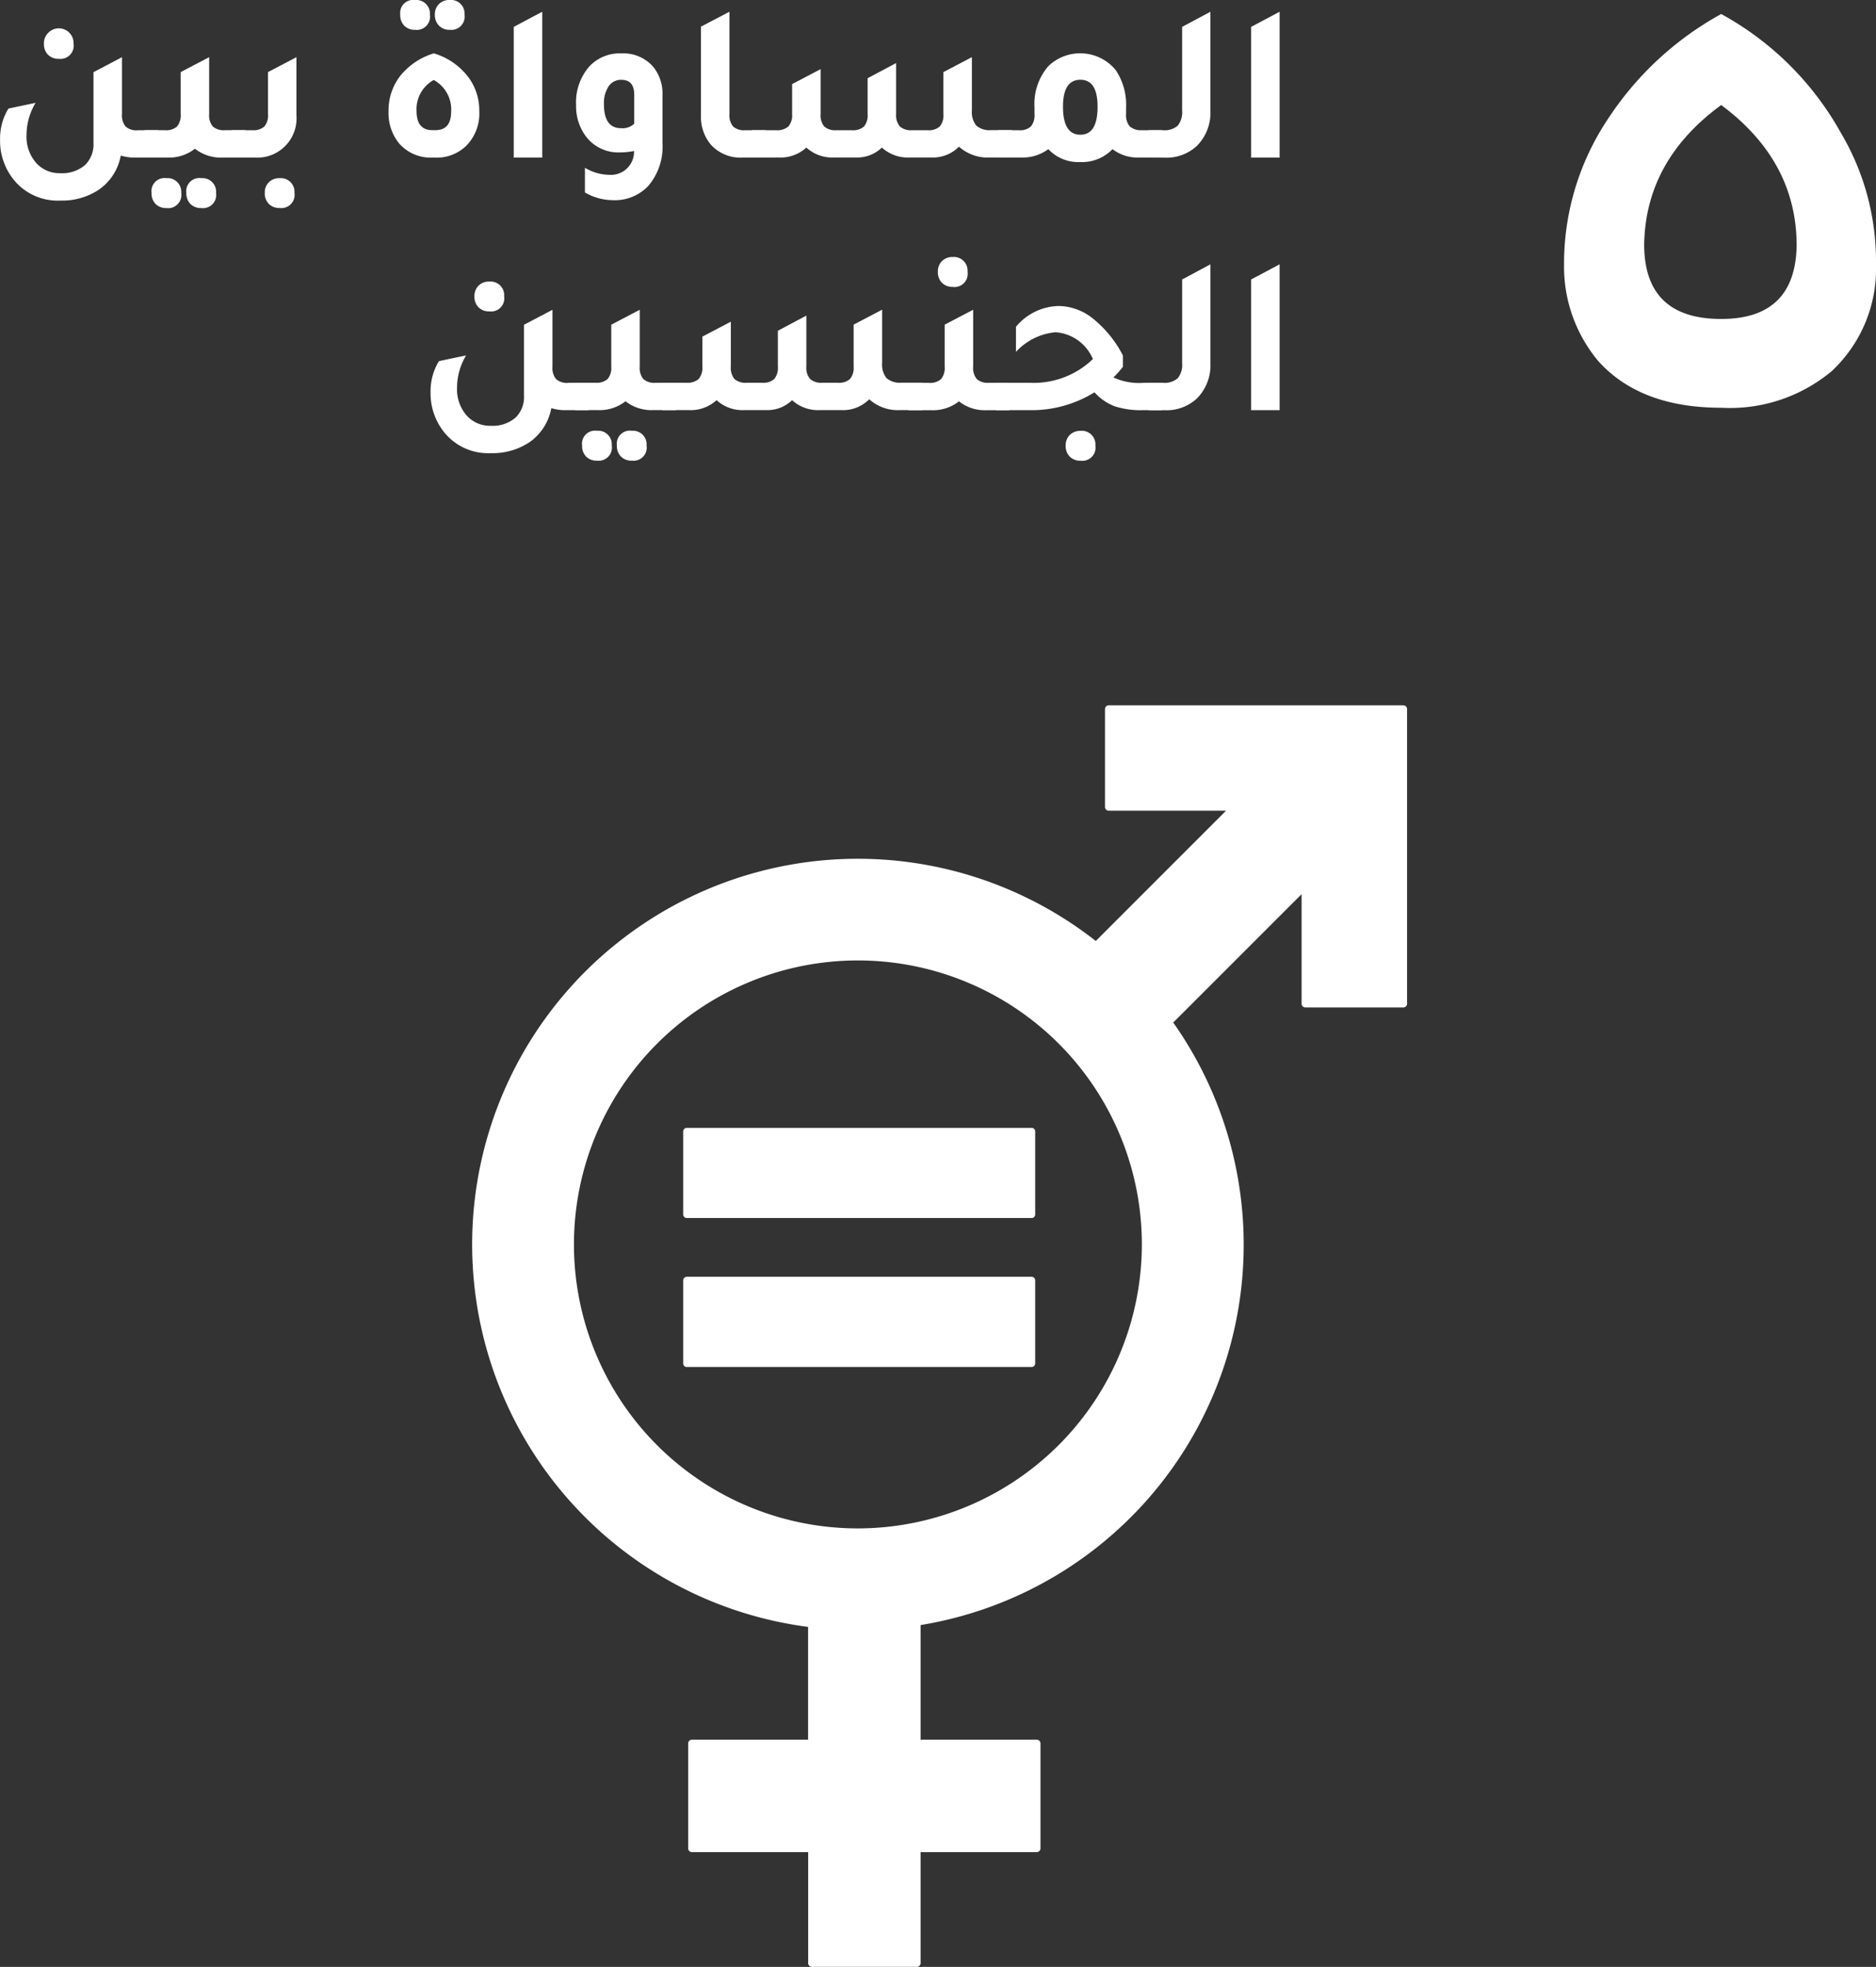 <svg xmlns="http://www.w3.org/2000/svg" width="127.154" height="133.3" viewBox="0 0 127.154 133.3">
  <rect x="0" y="0" width="127.154" height="133.3" fill="#333333" stroke="none"/>
  <g id="GOAL_5_ARABIC" data-name="GOAL 5 ARABIC" transform="translate(-4172 1057)">
    <g id="Group_13" data-name="Group 13" transform="translate(-3.337)">
      <path id="Path_708" data-name="Path 708" d="M240.211,192.1H220.246a.254.254,0,0,0-.252.254v6.635a.255.255,0,0,0,.252.255h7.95l-8.826,8.829a26.138,26.138,0,1,0-19.5,46.486v7.645H192a.253.253,0,0,0-.258.251v7.113a.254.254,0,0,0,.258.255h7.875v7.521a.253.253,0,0,0,.254.255h7.109a.256.256,0,0,0,.257-.255v-7.521h7.874a.253.253,0,0,0,.252-.255v-7.113a.251.251,0,0,0-.252-.251h-7.874v-7.769A26.122,26.122,0,0,0,224.619,213.6l8.7-8.7v7.424a.257.257,0,0,0,.258.254h6.633a.257.257,0,0,0,.258-.254V192.356a.255.255,0,0,0-.258-.254m-36.964,55.782a19.246,19.246,0,1,1,19.246-19.246,19.267,19.267,0,0,1-19.246,19.246" transform="translate(4030.239 -1201.3)" fill="#fff"/>
      <path id="Path_709" data-name="Path 709" d="M210.624,211.974H187.28a.242.242,0,0,0-.254.226v5.653a.242.242,0,0,0,.254.232h23.345a.242.242,0,0,0,.258-.232V212.2a.242.242,0,0,0-.258-.226" transform="translate(4034.618 -1192.536)" fill="#fff"/>
      <path id="Path_710" data-name="Path 710" d="M210.624,218.977H187.28a.245.245,0,0,0-.254.235v5.652a.24.24,0,0,0,.254.228h23.345a.241.241,0,0,0,.258-.228v-5.652a.245.245,0,0,0-.258-.235" transform="translate(4034.618 -1189.448)" fill="#fff"/>
    </g>
    <g id="Group_14" data-name="Group 14" transform="translate(-0.2)">
      <path id="Path_822" data-name="Path 822" d="M162.05,167.156h1.378v1.855h-1.562a3.24,3.24,0,0,1-.967-.138,3.575,3.575,0,0,1-1.486,2.314,4.491,4.491,0,0,1-2.605.736,3.83,3.83,0,0,1-3.2-1.457,4.2,4.2,0,0,1-.888-2.666,3.878,3.878,0,0,1,.568-2.114l1.839-.386a4.261,4.261,0,0,0-.614,2.192,2.689,2.689,0,0,0,.659,1.886,2.119,2.119,0,0,0,1.641.69,2.37,2.37,0,0,0,1.647-.536,1.936,1.936,0,0,0,.591-1.5v-4.812l1.931-1.013v3.848a1.194,1.194,0,0,0,.245.85,1.116,1.116,0,0,0,.829.254m-5.351-4.843a1,1,0,0,1-.735-.275,1.014,1.014,0,0,1-.277-.752.974.974,0,0,1,.277-.719,1,1,0,0,1,1.732.719.9.9,0,0,1-1,1.027" transform="translate(4019.485 -1215.33)" fill="#fff"/>
      <path id="Path_823" data-name="Path 823" d="M164.968,166.569h1.378v1.856h-1.564a2.84,2.84,0,0,1-1.852-.6,2.855,2.855,0,0,1-1.856.6h-1.564v-1.856h1.379a1.124,1.124,0,0,0,.829-.252,1.2,1.2,0,0,0,.245-.85v-2.836l1.931-1.012v3.848a1.192,1.192,0,0,0,.246.85,1.12,1.12,0,0,0,.827.252M161,169.82a.925.925,0,0,1,1,1,.894.894,0,0,1-1,1.026.991.991,0,0,1-.736-.275,1.01,1.01,0,0,1-.275-.751.886.886,0,0,1,1.012-1m2.36,0a.921.921,0,0,1,1,1,.893.893,0,0,1-1,1.026,1,1,0,0,1-.736-.275,1.016,1.016,0,0,1-.277-.751.888.888,0,0,1,1.013-1" transform="translate(4022.483 -1214.745)" fill="#fff"/>
      <path id="Path_824" data-name="Path 824" d="M163.617,168.425V166.57H165a1.12,1.12,0,0,0,.827-.252,1.2,1.2,0,0,0,.245-.852v-2.836L168,161.619v3.94a2.663,2.663,0,0,1-2.82,2.866Zm3.248,3.417a1,1,0,0,1-.735-.274,1.019,1.019,0,0,1-.277-.752.975.975,0,0,1,.277-.721,1,1,0,0,1,.735-.274.925.925,0,0,1,1,.994.894.894,0,0,1-1,1.026" transform="translate(4024.293 -1214.745)" fill="#fff"/>
      <path id="Path_825" data-name="Path 825" d="M173.976,169.611a2.837,2.837,0,0,1-2.284-.98,3.26,3.26,0,0,1-.7-2.163,3.809,3.809,0,0,1,.8-2.405,4.631,4.631,0,0,1,2.268-1.517,4.563,4.563,0,0,1,2.36,1.64,3.757,3.757,0,0,1,.721,2.283,3.092,3.092,0,0,1-.919,2.376,2.876,2.876,0,0,1-2.085.767Zm-1.18-8.659a1,1,0,0,1-.735-.275,1.019,1.019,0,0,1-.277-.752.887.887,0,0,1,1.012-.994.925.925,0,0,1,1,.994.9.9,0,0,1-1,1.027m1.166,6.8h.2c.715,0,1.074-.422,1.074-1.271a2.278,2.278,0,0,0-1.182-2.13,2.257,2.257,0,0,0-1.164,2.1c0,.869.357,1.3,1.074,1.3m1.179-6.8a.981.981,0,0,1-.735-.284,1.018,1.018,0,0,1-.277-.744.975.975,0,0,1,.277-.721,1,1,0,0,1,.735-.274.923.923,0,0,1,1,.994.9.9,0,0,1-1,1.027" transform="translate(4027.544 -1215.93)" fill="#fff"/>
      <path id="Path_826" data-name="Path 826" d="M176.879,169.367v-8.859l1.931-1.026v9.885Z" transform="translate(4030.143 -1215.687)" fill="#fff"/>
      <path id="Path_827" data-name="Path 827" d="M183.739,168.059a5.117,5.117,0,0,1-.981.094A2.739,2.739,0,0,1,180.5,167.1a3.4,3.4,0,0,1-.69-2.146,3.683,3.683,0,0,1,.921-2.652,2.81,2.81,0,0,1,2.146-.859,2.684,2.684,0,0,1,2.13.873,2.864,2.864,0,0,1,.659,1.963v3.278a4.073,4.073,0,0,1-.95,2.852,3.109,3.109,0,0,1-2.421.981,3.787,3.787,0,0,1-1.886-.522v-1.672a3.3,3.3,0,0,0,1.656.476,1.563,1.563,0,0,0,1.672-1.61m.014-3.816q0-1.012-.873-1.012a1,1,0,0,0-.866.445,2.064,2.064,0,0,0-.314,1.209q0,1.625,1.164,1.625a1.144,1.144,0,0,0,.889-.306Z" transform="translate(4031.437 -1214.824)" fill="#fff"/>
      <path id="Path_828" data-name="Path 828" d="M188.505,169.367a2.7,2.7,0,0,1-2.16-.888,2.929,2.929,0,0,1-.66-1.977v-6.011l1.932-1.009v6.926a1.194,1.194,0,0,0,.245.85,1.112,1.112,0,0,0,.827.254h1.379v1.855Z" transform="translate(4034.026 -1215.687)" fill="#fff"/>
      <path id="Path_829" data-name="Path 829" d="M188.089,168.425V166.57h1.624a1.15,1.15,0,0,0,.837-.254,1.18,1.18,0,0,0,.252-.85v-2.023l1.931-1.012v3.035a1.208,1.208,0,0,0,.244.85,1.12,1.12,0,0,0,.829.254h1.043a1.114,1.114,0,0,0,.827-.254,1.2,1.2,0,0,0,.245-.85v-2.421l1.931-1.027v3.448a1.173,1.173,0,0,0,.254.85,1.14,1.14,0,0,0,.834.254h1.042a1.118,1.118,0,0,0,.829-.254,1.2,1.2,0,0,0,.245-.85v-2.835l1.931-1.013v3.6a1.467,1.467,0,0,0,.3,1.04,1.366,1.366,0,0,0,1,.307H205.7v1.855h-1.517a2.9,2.9,0,0,1-2.069-.736,2.491,2.491,0,0,1-1.855.736h-1.517a2.606,2.606,0,0,1-1.856-.674,2.411,2.411,0,0,1-1.745.674h-1.517a2.6,2.6,0,0,1-1.856-.674,2.591,2.591,0,0,1-1.853.674Z" transform="translate(4035.087 -1214.745)" fill="#fff"/>
      <path id="Path_830" data-name="Path 830" d="M209.418,166.65h1.363V168.5h-1.561a2.792,2.792,0,0,1-1.81-.568,2.855,2.855,0,0,1-2.176.875,2.794,2.794,0,0,1-2.176-.875,2.9,2.9,0,0,1-1.824.568h-1.564V166.65h1.38a1.117,1.117,0,0,0,.827-.254,1.193,1.193,0,0,0,.245-.849V165.1a3.918,3.918,0,0,1,.935-2.79,3.116,3.116,0,0,1,4.567.259,4.2,4.2,0,0,1,.706,2.53v.445a1.178,1.178,0,0,0,.251.849,1.149,1.149,0,0,0,.836.254m-4.183.307q1.165,0,1.164-1.9,0-1.824-1.164-1.824-1.18,0-1.18,1.824,0,1.9,1.18,1.9" transform="translate(4040.195 -1214.824)" fill="#fff"/>
      <path id="Path_831" data-name="Path 831" d="M206.744,169.367v-1.855h.966a1.364,1.364,0,0,0,1-.307,1.467,1.467,0,0,0,.3-1.04v-5.656l1.917-1.026v6.7a3.187,3.187,0,0,1-.9,2.375,3.012,3.012,0,0,1-2.208.813Z" transform="translate(4043.314 -1215.687)" fill="#fff"/>
      <path id="Path_832" data-name="Path 832" d="M211.562,169.367v-8.859l1.931-1.026v9.885Z" transform="translate(4045.439 -1215.687)" fill="#fff"/>
      <path id="Path_754" data-name="Path 754" d="M182.3,179.035h1.379v1.855h-1.564a3.221,3.221,0,0,1-.964-.138,3.586,3.586,0,0,1-1.487,2.314,4.5,4.5,0,0,1-2.607.736,3.825,3.825,0,0,1-3.2-1.457,4.2,4.2,0,0,1-.889-2.666,3.9,3.9,0,0,1,.568-2.115l1.84-.385a4.265,4.265,0,0,0-.614,2.192,2.682,2.682,0,0,0,.659,1.886,2.116,2.116,0,0,0,1.64.69,2.368,2.368,0,0,0,1.647-.536,1.929,1.929,0,0,0,.592-1.5V175.1l1.93-1.013v3.848a1.194,1.194,0,0,0,.245.85,1.116,1.116,0,0,0,.829.254m-5.349-4.843a1,1,0,0,1-.736-.275,1.02,1.02,0,0,1-.277-.752.986.986,0,0,1,.277-.721,1,1,0,0,1,.736-.274.923.923,0,0,1,1,.994.894.894,0,0,1-1,1.027" transform="translate(4028.416 -1210.091)" fill="#fff"/>
      <path id="Path_755" data-name="Path 755" d="M185.218,178.448H186.6V180.3h-1.564a2.847,2.847,0,0,1-1.853-.6,2.855,2.855,0,0,1-1.856.6h-1.564v-1.856h1.38a1.127,1.127,0,0,0,.829-.252,1.2,1.2,0,0,0,.245-.85V174.51l1.93-1.012v3.848a1.2,1.2,0,0,0,.245.85,1.127,1.127,0,0,0,.829.252m-3.97,3.251a.923.923,0,0,1,1,1,.894.894,0,0,1-1,1.026,1,1,0,0,1-.736-.275,1.015,1.015,0,0,1-.274-.751.886.886,0,0,1,1.01-1m2.36,0a.925.925,0,0,1,1,1,.894.894,0,0,1-1,1.026.992.992,0,0,1-.735-.275,1.011,1.011,0,0,1-.277-.751.887.887,0,0,1,1.012-1" transform="translate(4031.414 -1209.505)" fill="#fff"/>
      <path id="Path_833" data-name="Path 833" d="M183.867,180.3v-1.855h1.624a1.153,1.153,0,0,0,.837-.254,1.18,1.18,0,0,0,.252-.85v-2.023l1.93-1.012v3.035a1.2,1.2,0,0,0,.245.85,1.119,1.119,0,0,0,.827.254h1.045a1.114,1.114,0,0,0,.827-.254,1.2,1.2,0,0,0,.245-.85v-2.421l1.93-1.027v3.448a1.167,1.167,0,0,0,.255.85,1.138,1.138,0,0,0,.834.254h1.042a1.12,1.12,0,0,0,.829-.254,1.2,1.2,0,0,0,.245-.85v-2.835l1.931-1.013v3.6a1.467,1.467,0,0,0,.3,1.04,1.365,1.365,0,0,0,1,.307h1.412V180.3h-1.517a2.9,2.9,0,0,1-2.069-.736,2.491,2.491,0,0,1-1.855.736h-1.517a2.606,2.606,0,0,1-1.856-.674,2.413,2.413,0,0,1-1.745.674H189.4a2.6,2.6,0,0,1-1.856-.674,2.6,2.6,0,0,1-1.853.674Z" transform="translate(4033.225 -1209.505)" fill="#fff"/>
      <path id="Path_834" data-name="Path 834" d="M200.9,179.542h1.379V181.4h-1.562a2.839,2.839,0,0,1-1.853-.6,2.847,2.847,0,0,1-1.856.6h-1.564v-1.855h1.379a1.118,1.118,0,0,0,.827-.252,1.2,1.2,0,0,0,.246-.852V175.6l1.931-1.01v3.846a1.205,1.205,0,0,0,.245.852,1.12,1.12,0,0,0,.827.252m-2.451-6.5a1,1,0,0,1-.736-.274,1.022,1.022,0,0,1-.277-.754.97.97,0,0,1,.277-.719,1,1,0,0,1,.736-.277.927.927,0,0,1,1,1,.894.894,0,0,1-1,1.027" transform="translate(4038.333 -1210.598)" fill="#fff"/>
      <path id="Path_756" data-name="Path 756" d="M209.547,178.527h1.287v1.856h-1.3a5.722,5.722,0,0,1-1.94-.268,3.556,3.556,0,0,1-1.355-.942,8.1,8.1,0,0,1-4.414,1.21h-2.268v-1.856h2.283a5.769,5.769,0,0,0,4.291-1.608A2.982,2.982,0,0,0,203.6,175.1a4.181,4.181,0,0,0-2.683,1.332v-1.7a3.866,3.866,0,0,1,2.911-1.409,3.791,3.791,0,0,1,2.332.873,7.714,7.714,0,0,1,2.006,2.483v.767a7.067,7.067,0,0,1-.643.719,4.133,4.133,0,0,0,2.023.367m-4.245,3.251a.923.923,0,0,1,1,1,.893.893,0,0,1-1,1.026,1,1,0,0,1-.736-.275,1.017,1.017,0,0,1-.277-.751.979.979,0,0,1,.277-.721,1,1,0,0,1,.736-.275" transform="translate(4040.144 -1209.585)" fill="#fff"/>
      <path id="Path_835" data-name="Path 835" d="M206.744,181.246v-1.855h.967a1.36,1.36,0,0,0,1-.307,1.467,1.467,0,0,0,.3-1.04v-5.656l1.917-1.026v6.7a3.187,3.187,0,0,1-.9,2.375,3.012,3.012,0,0,1-2.208.813Z" transform="translate(4043.314 -1210.448)" fill="#fff"/>
      <path id="Path_836" data-name="Path 836" d="M211.562,181.246v-8.859l1.931-1.026v9.885Z" transform="translate(4045.439 -1210.448)" fill="#fff"/>
      <path id="Path_837" data-name="Path 837" d="M242.046,175.3q-.1,4.959-5.114,4.957-5.222,0-5.221-5.062.1-5.694,5.221-9.437,5.116,3.8,5.114,9.543m-12.655-8.8a17.675,17.675,0,0,0-3.111,9.808v.264a9.97,9.97,0,0,0,2.32,6.538q2.847,3.165,8.332,3.163a10.757,10.757,0,0,0,7.486-2.477,9.483,9.483,0,0,0,3.006-7.224V176.2a17.044,17.044,0,0,0-2.373-8.542,20.568,20.568,0,0,0-8.119-8.068,21.565,21.565,0,0,0-7.541,6.908" transform="translate(4051.93 -1215.64)" fill="#fff"/>
    </g>
  </g>
</svg>
